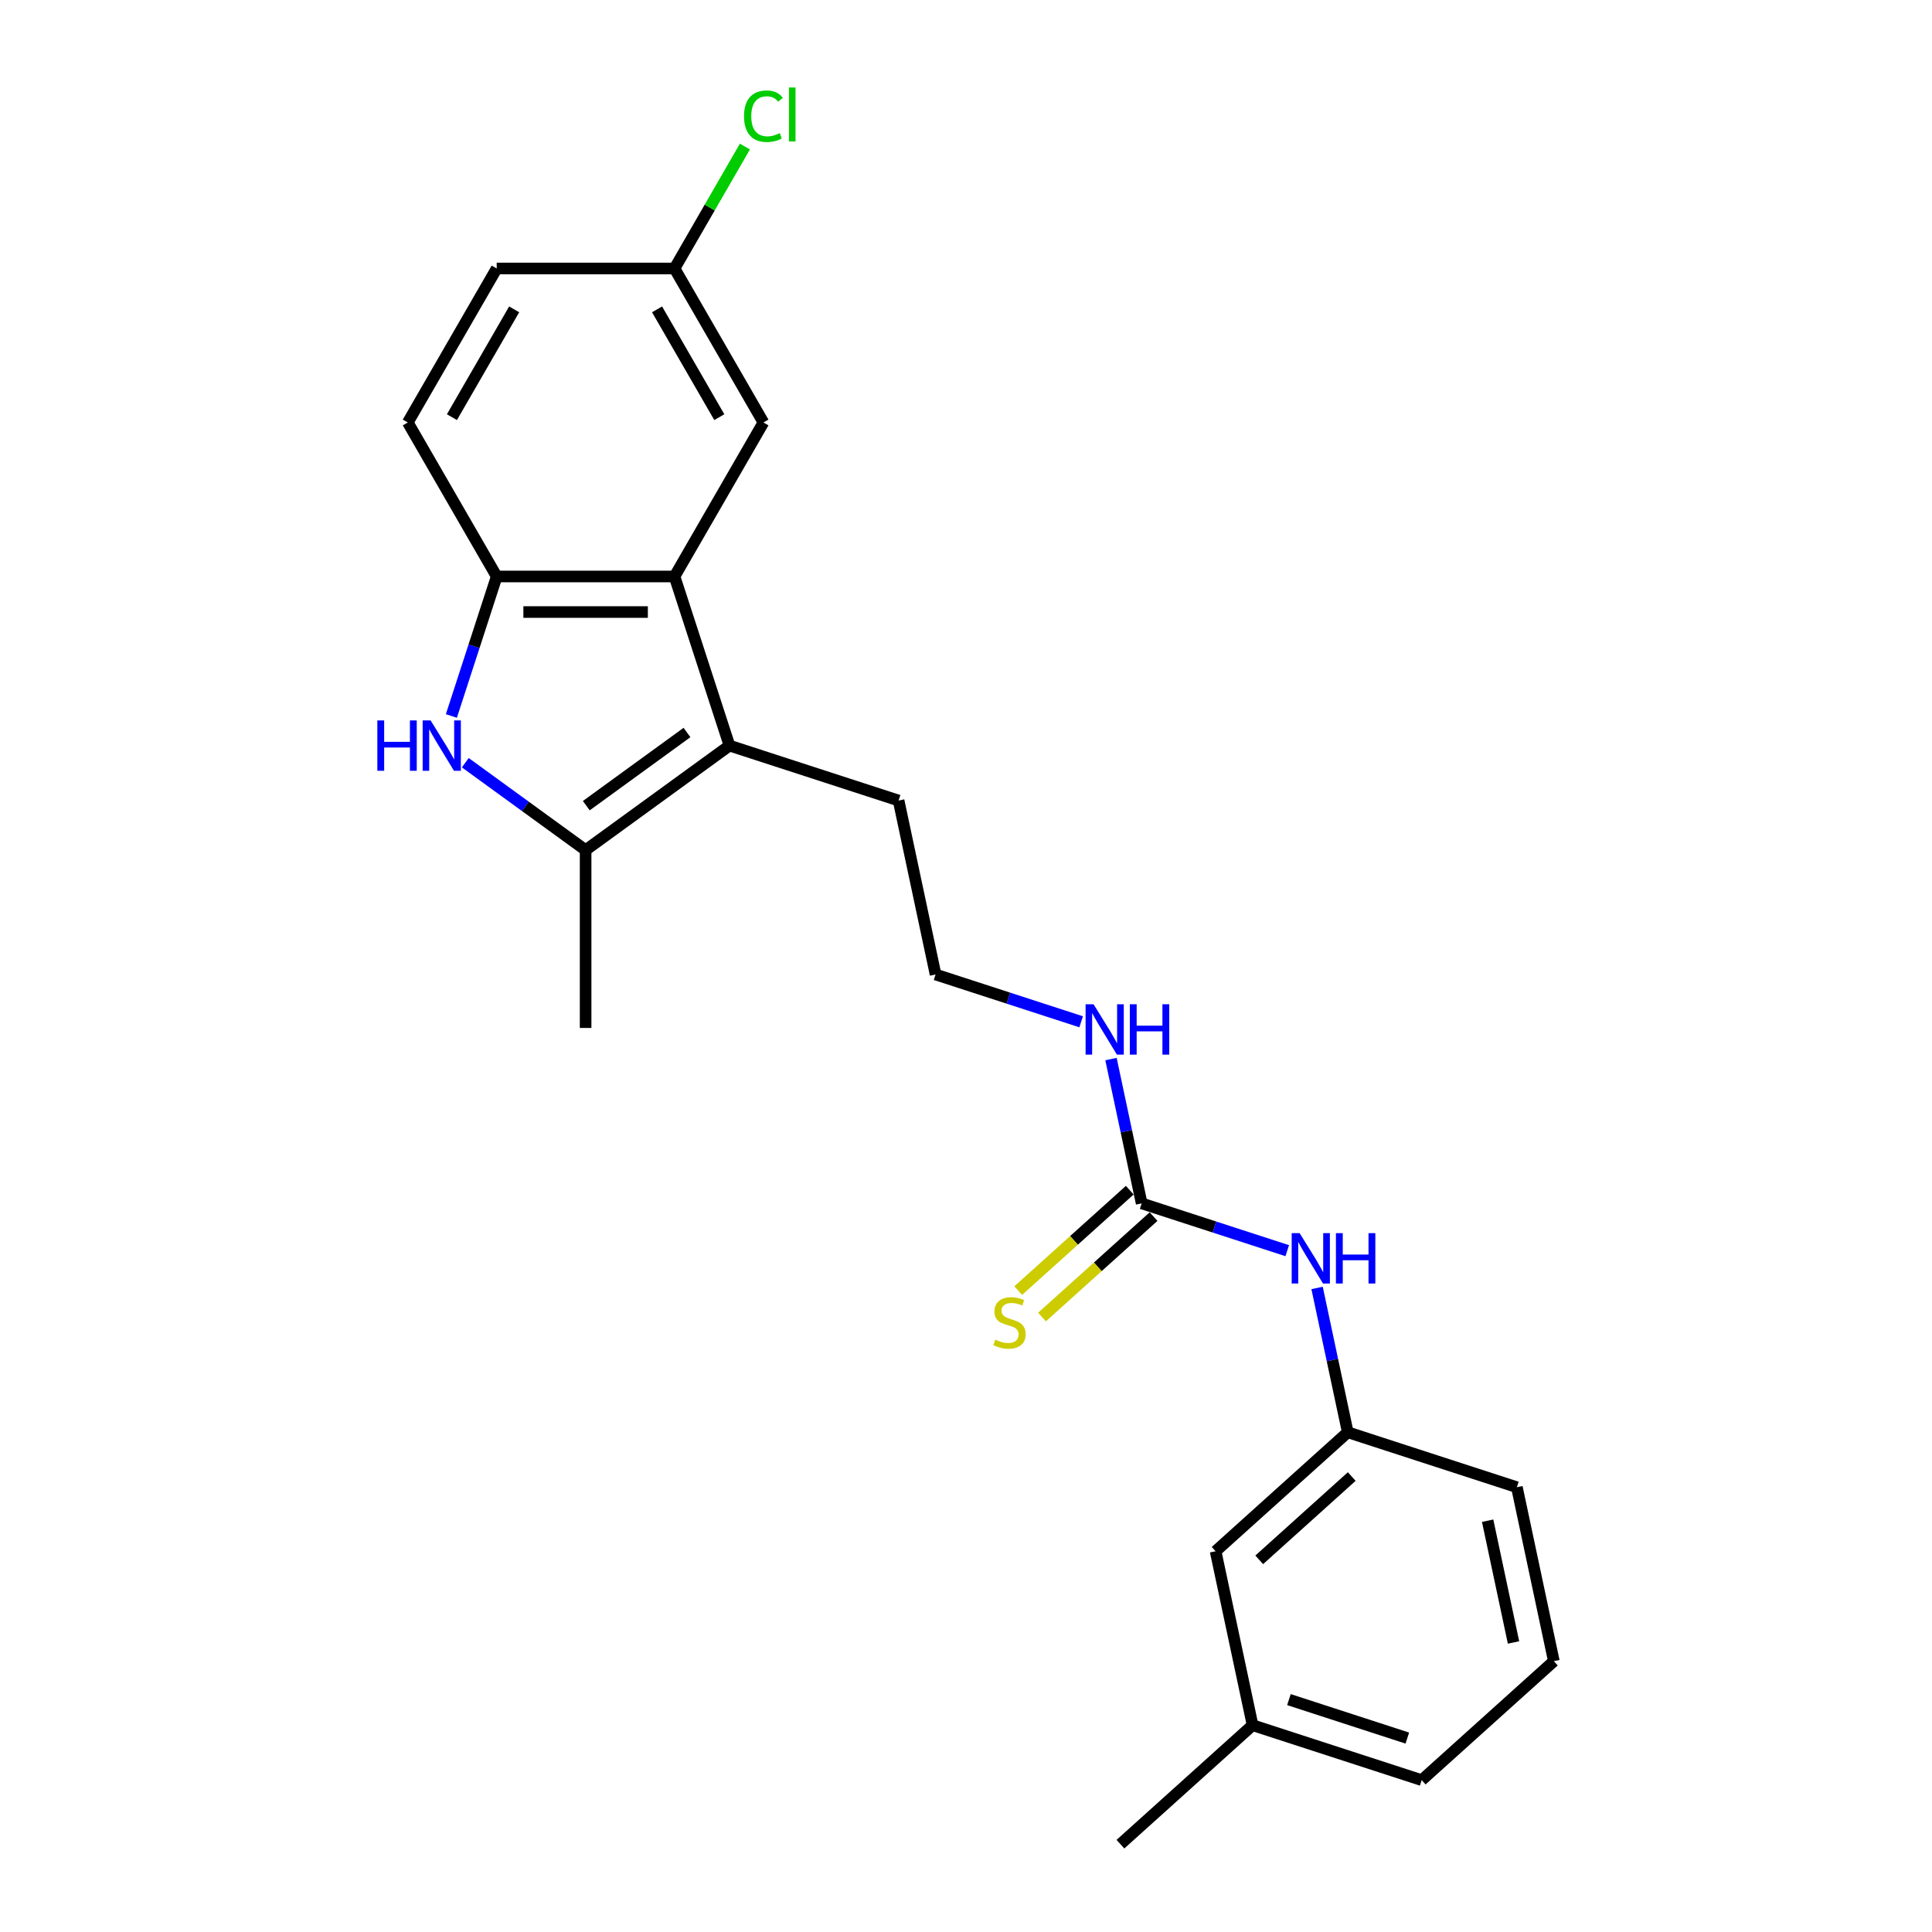 <?xml version='1.0' encoding='iso-8859-1'?>
<svg version='1.1' baseProfile='full'
              xmlns='http://www.w3.org/2000/svg'
                      xmlns:rdkit='http://www.rdkit.org/xml'
                      xmlns:xlink='http://www.w3.org/1999/xlink'
                  xml:space='preserve'
width='1000px' height='1000px' viewBox='0 0 1000 1000'>
<!-- END OF HEADER -->
<rect style='opacity:1.0;fill:#FFFFFF;stroke:none' width='1000' height='1000' x='0' y='0'> </rect>
<path class='bond-1' d='M 240.836,394.774 L 271.974,417.397' style='fill:none;fill-rule:evenodd;stroke:#0000FF;stroke-width:6px;stroke-linecap:butt;stroke-linejoin:miter;stroke-opacity:1' />
<path class='bond-1' d='M 271.974,417.397 L 303.113,440.021' style='fill:none;fill-rule:evenodd;stroke:#000000;stroke-width:6px;stroke-linecap:butt;stroke-linejoin:miter;stroke-opacity:1' />
<path class='bond-3' d='M 233.632,370.586 L 245.362,334.484' style='fill:none;fill-rule:evenodd;stroke:#0000FF;stroke-width:6px;stroke-linecap:butt;stroke-linejoin:miter;stroke-opacity:1' />
<path class='bond-3' d='M 245.362,334.484 L 257.092,298.383' style='fill:none;fill-rule:evenodd;stroke:#000000;stroke-width:6px;stroke-linecap:butt;stroke-linejoin:miter;stroke-opacity:1' />
<path class='bond-0' d='M 377.576,385.92 L 303.113,440.021' style='fill:none;fill-rule:evenodd;stroke:#000000;stroke-width:6px;stroke-linecap:butt;stroke-linejoin:miter;stroke-opacity:1' />
<path class='bond-0' d='M 355.587,379.142 L 303.462,417.013' style='fill:none;fill-rule:evenodd;stroke:#000000;stroke-width:6px;stroke-linecap:butt;stroke-linejoin:miter;stroke-opacity:1' />
<path class='bond-13' d='M 377.576,385.92 L 465.113,414.363' style='fill:none;fill-rule:evenodd;stroke:#000000;stroke-width:6px;stroke-linecap:butt;stroke-linejoin:miter;stroke-opacity:1' />
<path class='bond-23' d='M 377.576,385.92 L 349.134,298.383' style='fill:none;fill-rule:evenodd;stroke:#000000;stroke-width:6px;stroke-linecap:butt;stroke-linejoin:miter;stroke-opacity:1' />
<path class='bond-16' d='M 303.113,440.021 L 303.113,532.063' style='fill:none;fill-rule:evenodd;stroke:#000000;stroke-width:6px;stroke-linecap:butt;stroke-linejoin:miter;stroke-opacity:1' />
<path class='bond-2' d='M 349.134,298.383 L 257.092,298.383' style='fill:none;fill-rule:evenodd;stroke:#000000;stroke-width:6px;stroke-linecap:butt;stroke-linejoin:miter;stroke-opacity:1' />
<path class='bond-2' d='M 335.327,316.791 L 270.898,316.791' style='fill:none;fill-rule:evenodd;stroke:#000000;stroke-width:6px;stroke-linecap:butt;stroke-linejoin:miter;stroke-opacity:1' />
<path class='bond-7' d='M 349.134,298.383 L 395.155,218.673' style='fill:none;fill-rule:evenodd;stroke:#000000;stroke-width:6px;stroke-linecap:butt;stroke-linejoin:miter;stroke-opacity:1' />
<path class='bond-8' d='M 257.092,298.383 L 211.071,218.673' style='fill:none;fill-rule:evenodd;stroke:#000000;stroke-width:6px;stroke-linecap:butt;stroke-linejoin:miter;stroke-opacity:1' />
<path class='bond-4' d='M 590.923,622.866 L 582.985,585.518' style='fill:none;fill-rule:evenodd;stroke:#000000;stroke-width:6px;stroke-linecap:butt;stroke-linejoin:miter;stroke-opacity:1' />
<path class='bond-4' d='M 582.985,585.518 L 575.046,548.17' style='fill:none;fill-rule:evenodd;stroke:#0000FF;stroke-width:6px;stroke-linecap:butt;stroke-linejoin:miter;stroke-opacity:1' />
<path class='bond-5' d='M 590.923,622.866 L 628.599,635.107' style='fill:none;fill-rule:evenodd;stroke:#000000;stroke-width:6px;stroke-linecap:butt;stroke-linejoin:miter;stroke-opacity:1' />
<path class='bond-5' d='M 628.599,635.107 L 666.274,647.349' style='fill:none;fill-rule:evenodd;stroke:#0000FF;stroke-width:6px;stroke-linecap:butt;stroke-linejoin:miter;stroke-opacity:1' />
<path class='bond-6' d='M 584.764,616.026 L 555.894,642.022' style='fill:none;fill-rule:evenodd;stroke:#000000;stroke-width:6px;stroke-linecap:butt;stroke-linejoin:miter;stroke-opacity:1' />
<path class='bond-6' d='M 555.894,642.022 L 527.023,668.017' style='fill:none;fill-rule:evenodd;stroke:#CCCC00;stroke-width:6px;stroke-linecap:butt;stroke-linejoin:miter;stroke-opacity:1' />
<path class='bond-6' d='M 597.082,629.706 L 568.211,655.702' style='fill:none;fill-rule:evenodd;stroke:#000000;stroke-width:6px;stroke-linecap:butt;stroke-linejoin:miter;stroke-opacity:1' />
<path class='bond-6' d='M 568.211,655.702 L 539.34,681.697' style='fill:none;fill-rule:evenodd;stroke:#CCCC00;stroke-width:6px;stroke-linecap:butt;stroke-linejoin:miter;stroke-opacity:1' />
<path class='bond-9' d='M 681.72,666.643 L 689.658,703.991' style='fill:none;fill-rule:evenodd;stroke:#0000FF;stroke-width:6px;stroke-linecap:butt;stroke-linejoin:miter;stroke-opacity:1' />
<path class='bond-9' d='M 689.658,703.991 L 697.597,741.339' style='fill:none;fill-rule:evenodd;stroke:#000000;stroke-width:6px;stroke-linecap:butt;stroke-linejoin:miter;stroke-opacity:1' />
<path class='bond-24' d='M 395.155,218.673 L 349.134,138.962' style='fill:none;fill-rule:evenodd;stroke:#000000;stroke-width:6px;stroke-linecap:butt;stroke-linejoin:miter;stroke-opacity:1' />
<path class='bond-24' d='M 372.309,215.92 L 340.095,160.123' style='fill:none;fill-rule:evenodd;stroke:#000000;stroke-width:6px;stroke-linecap:butt;stroke-linejoin:miter;stroke-opacity:1' />
<path class='bond-14' d='M 211.071,218.673 L 257.092,138.962' style='fill:none;fill-rule:evenodd;stroke:#000000;stroke-width:6px;stroke-linecap:butt;stroke-linejoin:miter;stroke-opacity:1' />
<path class='bond-14' d='M 233.916,215.92 L 266.131,160.123' style='fill:none;fill-rule:evenodd;stroke:#000000;stroke-width:6px;stroke-linecap:butt;stroke-linejoin:miter;stroke-opacity:1' />
<path class='bond-12' d='M 697.597,741.339 L 629.196,802.927' style='fill:none;fill-rule:evenodd;stroke:#000000;stroke-width:6px;stroke-linecap:butt;stroke-linejoin:miter;stroke-opacity:1' />
<path class='bond-12' d='M 699.654,764.257 L 651.774,807.369' style='fill:none;fill-rule:evenodd;stroke:#000000;stroke-width:6px;stroke-linecap:butt;stroke-linejoin:miter;stroke-opacity:1' />
<path class='bond-20' d='M 697.597,741.339 L 785.134,769.781' style='fill:none;fill-rule:evenodd;stroke:#000000;stroke-width:6px;stroke-linecap:butt;stroke-linejoin:miter;stroke-opacity:1' />
<path class='bond-10' d='M 559.6,528.876 L 521.925,516.634' style='fill:none;fill-rule:evenodd;stroke:#0000FF;stroke-width:6px;stroke-linecap:butt;stroke-linejoin:miter;stroke-opacity:1' />
<path class='bond-10' d='M 521.925,516.634 L 484.25,504.393' style='fill:none;fill-rule:evenodd;stroke:#000000;stroke-width:6px;stroke-linecap:butt;stroke-linejoin:miter;stroke-opacity:1' />
<path class='bond-11' d='M 349.134,138.962 L 257.092,138.962' style='fill:none;fill-rule:evenodd;stroke:#000000;stroke-width:6px;stroke-linecap:butt;stroke-linejoin:miter;stroke-opacity:1' />
<path class='bond-15' d='M 349.134,138.962 L 367.351,107.409' style='fill:none;fill-rule:evenodd;stroke:#000000;stroke-width:6px;stroke-linecap:butt;stroke-linejoin:miter;stroke-opacity:1' />
<path class='bond-15' d='M 367.351,107.409 L 385.568,75.856' style='fill:none;fill-rule:evenodd;stroke:#00CC00;stroke-width:6px;stroke-linecap:butt;stroke-linejoin:miter;stroke-opacity:1' />
<path class='bond-18' d='M 629.196,802.927 L 648.333,892.957' style='fill:none;fill-rule:evenodd;stroke:#000000;stroke-width:6px;stroke-linecap:butt;stroke-linejoin:miter;stroke-opacity:1' />
<path class='bond-17' d='M 465.113,414.363 L 484.25,504.393' style='fill:none;fill-rule:evenodd;stroke:#000000;stroke-width:6px;stroke-linecap:butt;stroke-linejoin:miter;stroke-opacity:1' />
<path class='bond-22' d='M 648.333,892.957 L 579.933,954.545' style='fill:none;fill-rule:evenodd;stroke:#000000;stroke-width:6px;stroke-linecap:butt;stroke-linejoin:miter;stroke-opacity:1' />
<path class='bond-25' d='M 648.333,892.957 L 735.87,921.4' style='fill:none;fill-rule:evenodd;stroke:#000000;stroke-width:6px;stroke-linecap:butt;stroke-linejoin:miter;stroke-opacity:1' />
<path class='bond-25' d='M 667.152,879.716 L 728.428,899.626' style='fill:none;fill-rule:evenodd;stroke:#000000;stroke-width:6px;stroke-linecap:butt;stroke-linejoin:miter;stroke-opacity:1' />
<path class='bond-19' d='M 804.27,859.812 L 785.134,769.781' style='fill:none;fill-rule:evenodd;stroke:#000000;stroke-width:6px;stroke-linecap:butt;stroke-linejoin:miter;stroke-opacity:1' />
<path class='bond-19' d='M 783.394,850.135 L 769.998,787.113' style='fill:none;fill-rule:evenodd;stroke:#000000;stroke-width:6px;stroke-linecap:butt;stroke-linejoin:miter;stroke-opacity:1' />
<path class='bond-21' d='M 804.27,859.812 L 735.87,921.4' style='fill:none;fill-rule:evenodd;stroke:#000000;stroke-width:6px;stroke-linecap:butt;stroke-linejoin:miter;stroke-opacity:1' />
<path  class='atom-0' d='M 195.312 372.887
L 198.846 372.887
L 198.846 383.969
L 212.174 383.969
L 212.174 372.887
L 215.708 372.887
L 215.708 398.953
L 212.174 398.953
L 212.174 386.914
L 198.846 386.914
L 198.846 398.953
L 195.312 398.953
L 195.312 372.887
' fill='#0000FF'/>
<path  class='atom-0' d='M 222.888 372.887
L 231.429 386.693
Q 232.276 388.055, 233.638 390.522
Q 235 392.989, 235.074 393.136
L 235.074 372.887
L 238.535 372.887
L 238.535 398.953
L 234.963 398.953
L 225.796 383.858
Q 224.728 382.091, 223.587 380.066
Q 222.483 378.041, 222.151 377.415
L 222.151 398.953
L 218.764 398.953
L 218.764 372.887
L 222.888 372.887
' fill='#0000FF'/>
<path  class='atom-6' d='M 672.698 638.275
L 681.24 652.082
Q 682.087 653.444, 683.449 655.911
Q 684.811 658.377, 684.885 658.525
L 684.885 638.275
L 688.346 638.275
L 688.346 664.342
L 684.774 664.342
L 675.607 649.247
Q 674.539 647.48, 673.398 645.455
Q 672.293 643.43, 671.962 642.804
L 671.962 664.342
L 668.575 664.342
L 668.575 638.275
L 672.698 638.275
' fill='#0000FF'/>
<path  class='atom-6' d='M 691.475 638.275
L 695.009 638.275
L 695.009 649.357
L 708.337 649.357
L 708.337 638.275
L 711.871 638.275
L 711.871 664.342
L 708.337 664.342
L 708.337 652.303
L 695.009 652.303
L 695.009 664.342
L 691.475 664.342
L 691.475 638.275
' fill='#0000FF'/>
<path  class='atom-7' d='M 515.16 693.4
Q 515.454 693.511, 516.669 694.026
Q 517.884 694.542, 519.209 694.873
Q 520.572 695.168, 521.897 695.168
Q 524.364 695.168, 525.8 693.99
Q 527.235 692.775, 527.235 690.676
Q 527.235 689.24, 526.499 688.357
Q 525.8 687.473, 524.695 686.994
Q 523.591 686.516, 521.75 685.963
Q 519.43 685.264, 518.031 684.601
Q 516.669 683.939, 515.675 682.54
Q 514.718 681.14, 514.718 678.784
Q 514.718 675.508, 516.927 673.483
Q 519.173 671.458, 523.591 671.458
Q 526.61 671.458, 530.034 672.894
L 529.187 675.728
Q 526.057 674.44, 523.701 674.44
Q 521.161 674.44, 519.762 675.508
Q 518.363 676.538, 518.399 678.342
Q 518.399 679.741, 519.099 680.588
Q 519.835 681.435, 520.866 681.914
Q 521.934 682.392, 523.701 682.945
Q 526.057 683.681, 527.456 684.417
Q 528.855 685.154, 529.849 686.663
Q 530.88 688.136, 530.88 690.676
Q 530.88 694.284, 528.45 696.235
Q 526.057 698.15, 522.044 698.15
Q 519.725 698.15, 517.958 697.634
Q 516.227 697.156, 514.165 696.309
L 515.16 693.4
' fill='#CCCC00'/>
<path  class='atom-11' d='M 566.025 519.802
L 574.566 533.609
Q 575.413 534.971, 576.775 537.438
Q 578.138 539.904, 578.211 540.052
L 578.211 519.802
L 581.672 519.802
L 581.672 545.869
L 578.101 545.869
L 568.933 530.774
Q 567.866 529.007, 566.724 526.982
Q 565.62 524.957, 565.289 524.331
L 565.289 545.869
L 561.901 545.869
L 561.901 519.802
L 566.025 519.802
' fill='#0000FF'/>
<path  class='atom-11' d='M 584.801 519.802
L 588.336 519.802
L 588.336 530.884
L 601.664 530.884
L 601.664 519.802
L 605.198 519.802
L 605.198 545.869
L 601.664 545.869
L 601.664 533.83
L 588.336 533.83
L 588.336 545.869
L 584.801 545.869
L 584.801 519.802
' fill='#0000FF'/>
<path  class='atom-16' d='M 385.104 60.153
Q 385.104 53.674, 388.123 50.286
Q 391.178 46.863, 396.959 46.863
Q 402.334 46.863, 405.206 50.655
L 402.776 52.643
Q 400.677 49.882, 396.959 49.882
Q 393.019 49.882, 390.921 52.532
Q 388.859 55.146, 388.859 60.153
Q 388.859 65.308, 390.994 67.959
Q 393.167 70.609, 397.364 70.609
Q 400.235 70.609, 403.586 68.879
L 404.617 71.64
Q 403.254 72.524, 401.193 73.039
Q 399.131 73.555, 396.848 73.555
Q 391.178 73.555, 388.123 70.094
Q 385.104 66.633, 385.104 60.153
' fill='#00CC00'/>
<path  class='atom-16' d='M 408.372 45.279
L 411.759 45.279
L 411.759 73.223
L 408.372 73.223
L 408.372 45.279
' fill='#00CC00'/>
</svg>
